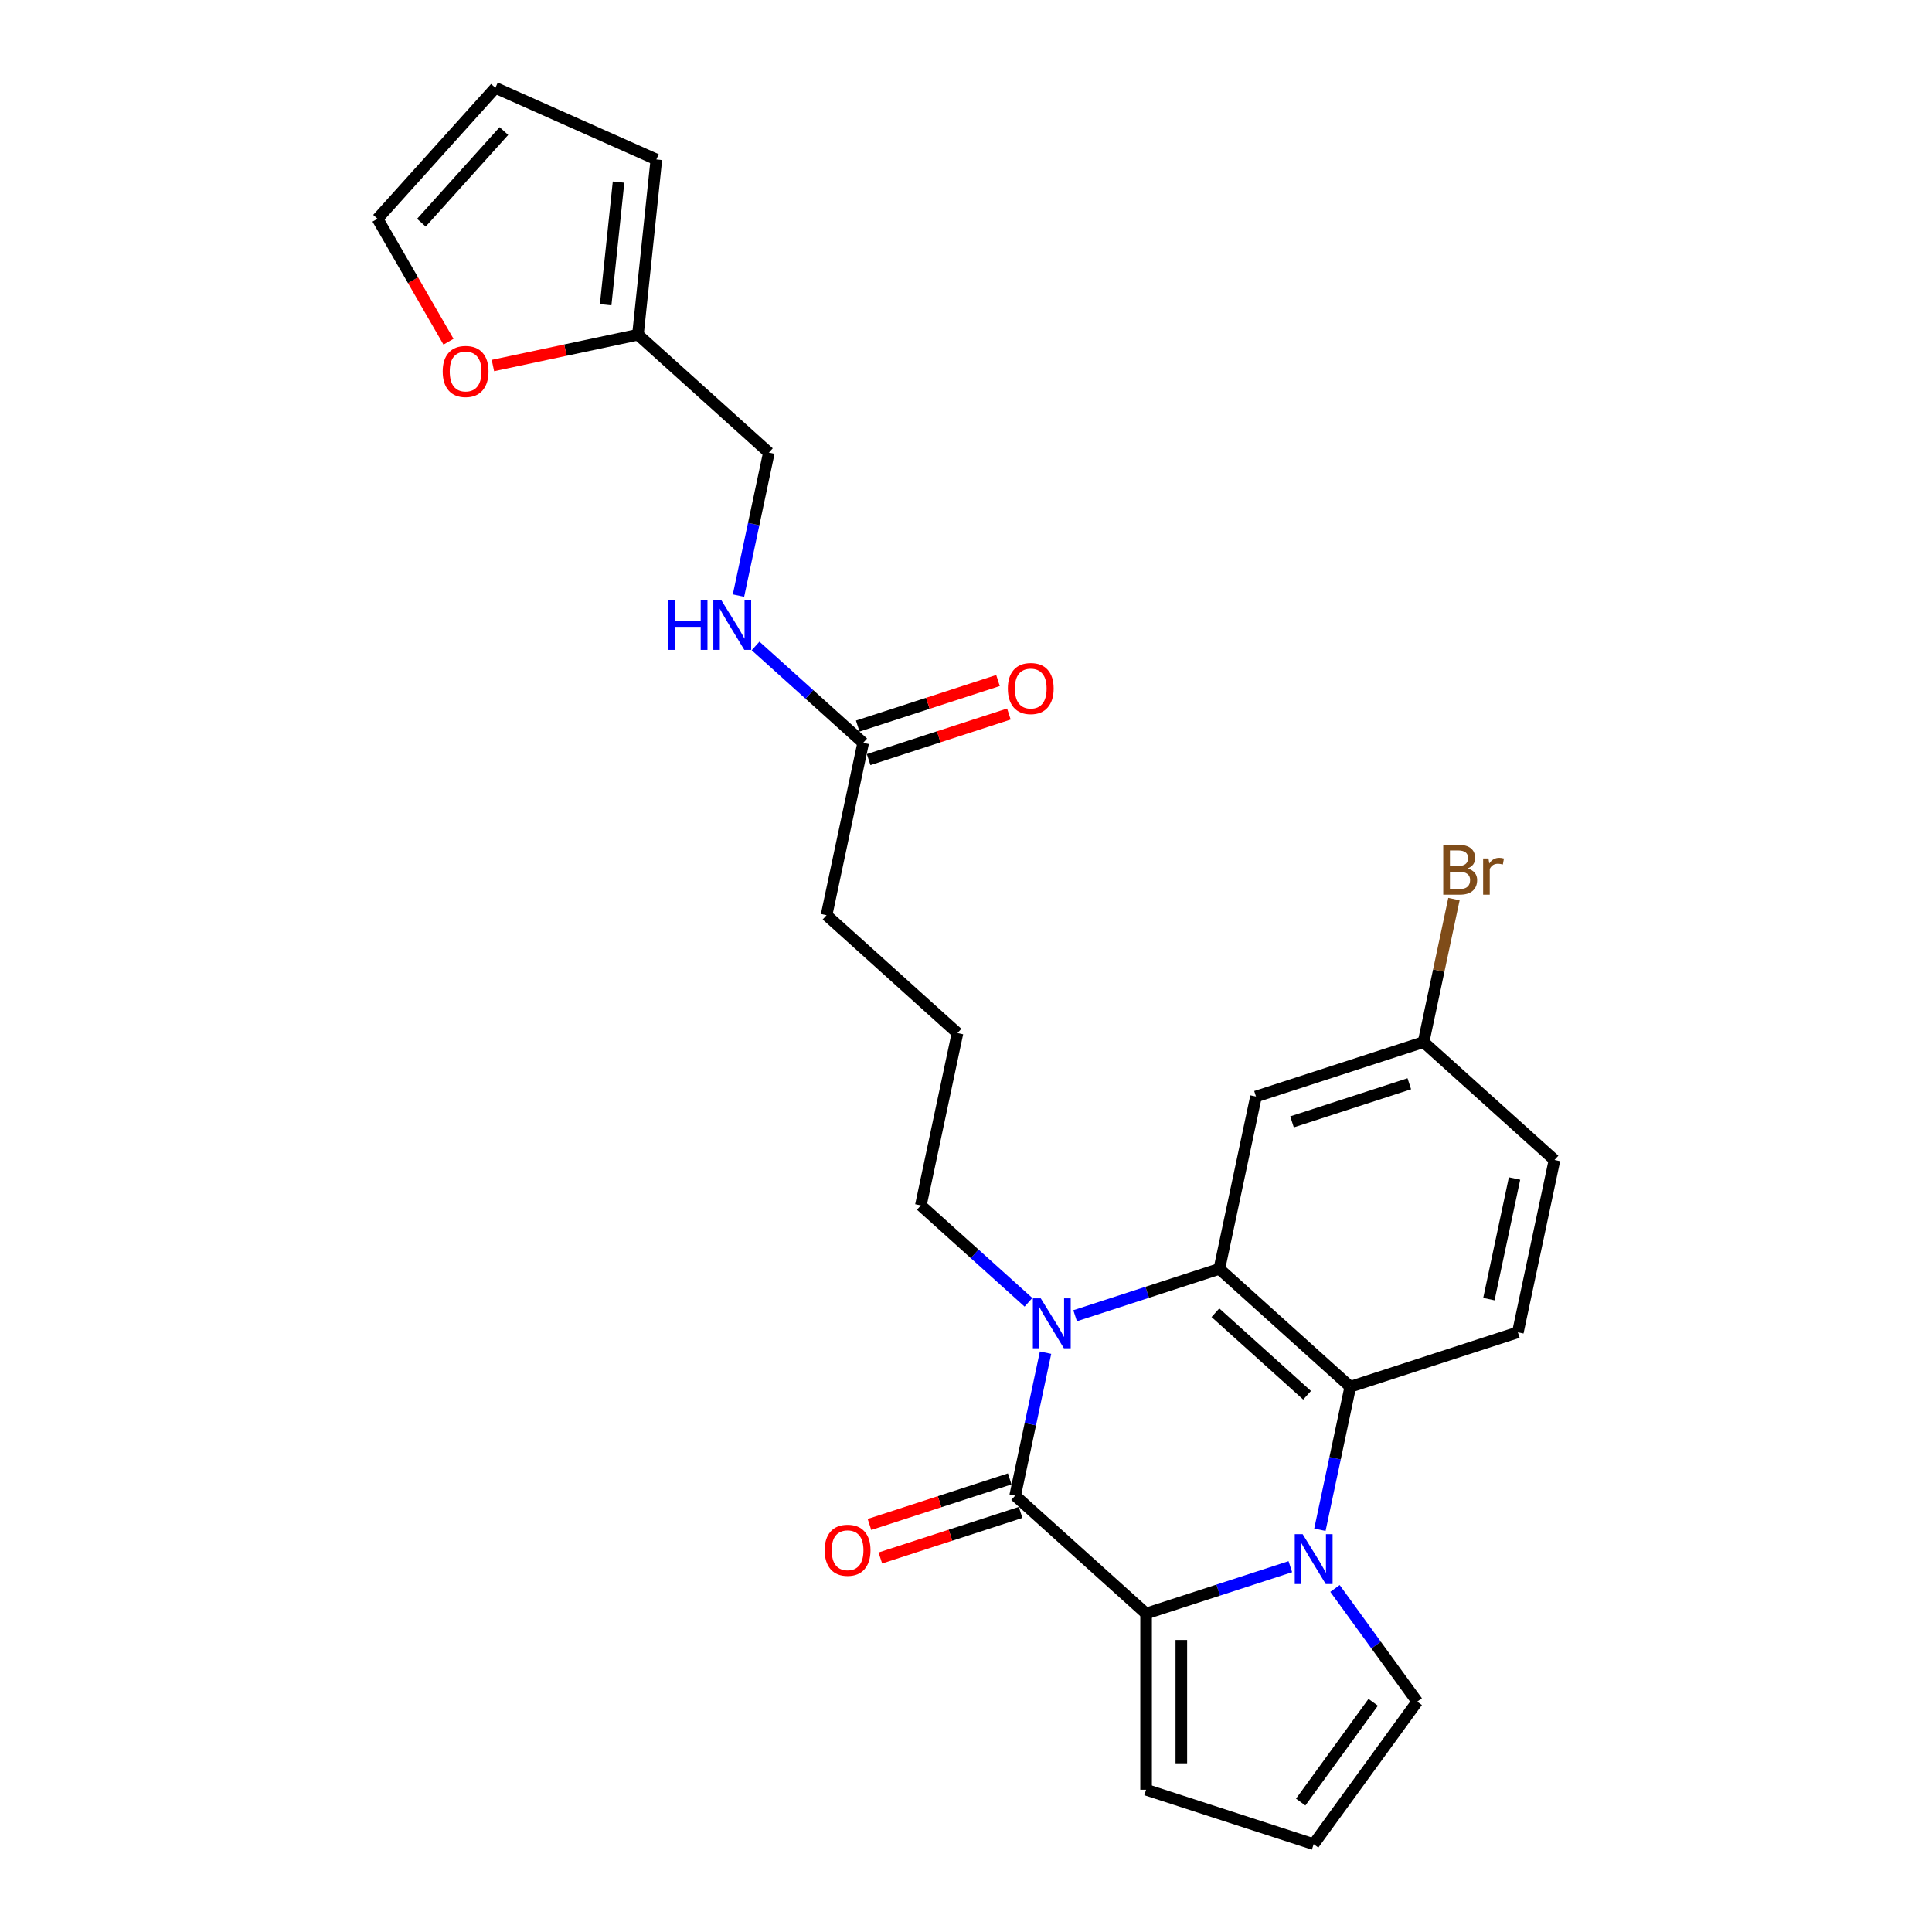 <?xml version='1.0' encoding='iso-8859-1'?>
<svg version='1.1' baseProfile='full'
              xmlns='http://www.w3.org/2000/svg'
                      xmlns:rdkit='http://www.rdkit.org/xml'
                      xmlns:xlink='http://www.w3.org/1999/xlink'
                  xml:space='preserve'
width='1000px' height='1000px' viewBox='0 0 1000 1000'>
<!-- END OF HEADER -->
<rect style='opacity:1.0;fill:#FFFFFF;stroke:none' width='1000' height='1000' x='0' y='0'> </rect>
<path class='bond-2' d='M 667.874,810.91 L 630.545,823.039' style='fill:none;fill-rule:evenodd;stroke:#0000FF;stroke-width:6px;stroke-linecap:butt;stroke-linejoin:miter;stroke-opacity:1' />
<path class='bond-2' d='M 630.545,823.039 L 593.216,835.168' style='fill:none;fill-rule:evenodd;stroke:#000000;stroke-width:6px;stroke-linecap:butt;stroke-linejoin:miter;stroke-opacity:1' />
<path class='bond-4' d='M 683.178,791.794 L 691.043,754.789' style='fill:none;fill-rule:evenodd;stroke:#0000FF;stroke-width:6px;stroke-linecap:butt;stroke-linejoin:miter;stroke-opacity:1' />
<path class='bond-4' d='M 691.043,754.789 L 698.909,717.784' style='fill:none;fill-rule:evenodd;stroke:#000000;stroke-width:6px;stroke-linecap:butt;stroke-linejoin:miter;stroke-opacity:1' />
<path class='bond-6' d='M 690.987,822.18 L 712.27,851.473' style='fill:none;fill-rule:evenodd;stroke:#0000FF;stroke-width:6px;stroke-linecap:butt;stroke-linejoin:miter;stroke-opacity:1' />
<path class='bond-6' d='M 712.27,851.473 L 733.552,880.766' style='fill:none;fill-rule:evenodd;stroke:#000000;stroke-width:6px;stroke-linecap:butt;stroke-linejoin:miter;stroke-opacity:1' />
<path class='bond-0' d='M 525.444,774.146 L 593.216,835.168' style='fill:none;fill-rule:evenodd;stroke:#000000;stroke-width:6px;stroke-linecap:butt;stroke-linejoin:miter;stroke-opacity:1' />
<path class='bond-10' d='M 522.626,765.473 L 486.327,777.267' style='fill:none;fill-rule:evenodd;stroke:#000000;stroke-width:6px;stroke-linecap:butt;stroke-linejoin:miter;stroke-opacity:1' />
<path class='bond-10' d='M 486.327,777.267 L 450.028,789.061' style='fill:none;fill-rule:evenodd;stroke:#FF0000;stroke-width:6px;stroke-linecap:butt;stroke-linejoin:miter;stroke-opacity:1' />
<path class='bond-10' d='M 528.262,782.819 L 491.963,794.613' style='fill:none;fill-rule:evenodd;stroke:#000000;stroke-width:6px;stroke-linecap:butt;stroke-linejoin:miter;stroke-opacity:1' />
<path class='bond-10' d='M 491.963,794.613 L 455.664,806.408' style='fill:none;fill-rule:evenodd;stroke:#FF0000;stroke-width:6px;stroke-linecap:butt;stroke-linejoin:miter;stroke-opacity:1' />
<path class='bond-27' d='M 525.444,774.146 L 533.309,737.141' style='fill:none;fill-rule:evenodd;stroke:#000000;stroke-width:6px;stroke-linecap:butt;stroke-linejoin:miter;stroke-opacity:1' />
<path class='bond-27' d='M 533.309,737.141 L 541.175,700.136' style='fill:none;fill-rule:evenodd;stroke:#0000FF;stroke-width:6px;stroke-linecap:butt;stroke-linejoin:miter;stroke-opacity:1' />
<path class='bond-1' d='M 556.479,681.019 L 593.808,668.89' style='fill:none;fill-rule:evenodd;stroke:#0000FF;stroke-width:6px;stroke-linecap:butt;stroke-linejoin:miter;stroke-opacity:1' />
<path class='bond-1' d='M 593.808,668.89 L 631.137,656.761' style='fill:none;fill-rule:evenodd;stroke:#000000;stroke-width:6px;stroke-linecap:butt;stroke-linejoin:miter;stroke-opacity:1' />
<path class='bond-20' d='M 532.33,674.071 L 504.481,648.996' style='fill:none;fill-rule:evenodd;stroke:#0000FF;stroke-width:6px;stroke-linecap:butt;stroke-linejoin:miter;stroke-opacity:1' />
<path class='bond-20' d='M 504.481,648.996 L 476.632,623.92' style='fill:none;fill-rule:evenodd;stroke:#000000;stroke-width:6px;stroke-linecap:butt;stroke-linejoin:miter;stroke-opacity:1' />
<path class='bond-8' d='M 593.216,835.168 L 593.216,926.364' style='fill:none;fill-rule:evenodd;stroke:#000000;stroke-width:6px;stroke-linecap:butt;stroke-linejoin:miter;stroke-opacity:1' />
<path class='bond-8' d='M 611.455,848.848 L 611.455,912.685' style='fill:none;fill-rule:evenodd;stroke:#000000;stroke-width:6px;stroke-linecap:butt;stroke-linejoin:miter;stroke-opacity:1' />
<path class='bond-3' d='M 631.137,656.761 L 698.909,717.784' style='fill:none;fill-rule:evenodd;stroke:#000000;stroke-width:6px;stroke-linecap:butt;stroke-linejoin:miter;stroke-opacity:1' />
<path class='bond-3' d='M 629.099,679.469 L 676.539,722.185' style='fill:none;fill-rule:evenodd;stroke:#000000;stroke-width:6px;stroke-linecap:butt;stroke-linejoin:miter;stroke-opacity:1' />
<path class='bond-5' d='M 631.137,656.761 L 650.098,567.558' style='fill:none;fill-rule:evenodd;stroke:#000000;stroke-width:6px;stroke-linecap:butt;stroke-linejoin:miter;stroke-opacity:1' />
<path class='bond-7' d='M 698.909,717.784 L 785.642,689.602' style='fill:none;fill-rule:evenodd;stroke:#000000;stroke-width:6px;stroke-linecap:butt;stroke-linejoin:miter;stroke-opacity:1' />
<path class='bond-28' d='M 650.098,567.558 L 736.831,539.377' style='fill:none;fill-rule:evenodd;stroke:#000000;stroke-width:6px;stroke-linecap:butt;stroke-linejoin:miter;stroke-opacity:1' />
<path class='bond-28' d='M 668.744,580.677 L 729.457,560.951' style='fill:none;fill-rule:evenodd;stroke:#000000;stroke-width:6px;stroke-linecap:butt;stroke-linejoin:miter;stroke-opacity:1' />
<path class='bond-12' d='M 733.552,880.766 L 679.948,954.545' style='fill:none;fill-rule:evenodd;stroke:#000000;stroke-width:6px;stroke-linecap:butt;stroke-linejoin:miter;stroke-opacity:1' />
<path class='bond-12' d='M 710.756,881.112 L 673.233,932.758' style='fill:none;fill-rule:evenodd;stroke:#000000;stroke-width:6px;stroke-linecap:butt;stroke-linejoin:miter;stroke-opacity:1' />
<path class='bond-22' d='M 785.642,689.602 L 804.603,600.399' style='fill:none;fill-rule:evenodd;stroke:#000000;stroke-width:6px;stroke-linecap:butt;stroke-linejoin:miter;stroke-opacity:1' />
<path class='bond-22' d='M 770.645,672.43 L 783.918,609.987' style='fill:none;fill-rule:evenodd;stroke:#000000;stroke-width:6px;stroke-linecap:butt;stroke-linejoin:miter;stroke-opacity:1' />
<path class='bond-26' d='M 593.216,926.364 L 679.948,954.545' style='fill:none;fill-rule:evenodd;stroke:#000000;stroke-width:6px;stroke-linecap:butt;stroke-linejoin:miter;stroke-opacity:1' />
<path class='bond-9' d='M 330.199,173.244 L 397.971,234.266' style='fill:none;fill-rule:evenodd;stroke:#000000;stroke-width:6px;stroke-linecap:butt;stroke-linejoin:miter;stroke-opacity:1' />
<path class='bond-13' d='M 330.199,173.244 L 292.665,181.222' style='fill:none;fill-rule:evenodd;stroke:#000000;stroke-width:6px;stroke-linecap:butt;stroke-linejoin:miter;stroke-opacity:1' />
<path class='bond-13' d='M 292.665,181.222 L 255.131,189.2' style='fill:none;fill-rule:evenodd;stroke:#FF0000;stroke-width:6px;stroke-linecap:butt;stroke-linejoin:miter;stroke-opacity:1' />
<path class='bond-15' d='M 330.199,173.244 L 339.731,82.547' style='fill:none;fill-rule:evenodd;stroke:#000000;stroke-width:6px;stroke-linecap:butt;stroke-linejoin:miter;stroke-opacity:1' />
<path class='bond-15' d='M 313.489,157.733 L 320.162,94.245' style='fill:none;fill-rule:evenodd;stroke:#000000;stroke-width:6px;stroke-linecap:butt;stroke-linejoin:miter;stroke-opacity:1' />
<path class='bond-11' d='M 446.782,384.492 L 427.821,473.695' style='fill:none;fill-rule:evenodd;stroke:#000000;stroke-width:6px;stroke-linecap:butt;stroke-linejoin:miter;stroke-opacity:1' />
<path class='bond-14' d='M 446.782,384.492 L 418.933,359.416' style='fill:none;fill-rule:evenodd;stroke:#000000;stroke-width:6px;stroke-linecap:butt;stroke-linejoin:miter;stroke-opacity:1' />
<path class='bond-14' d='M 418.933,359.416 L 391.084,334.341' style='fill:none;fill-rule:evenodd;stroke:#0000FF;stroke-width:6px;stroke-linecap:butt;stroke-linejoin:miter;stroke-opacity:1' />
<path class='bond-18' d='M 449.6,393.165 L 485.899,381.371' style='fill:none;fill-rule:evenodd;stroke:#000000;stroke-width:6px;stroke-linecap:butt;stroke-linejoin:miter;stroke-opacity:1' />
<path class='bond-18' d='M 485.899,381.371 L 522.197,369.577' style='fill:none;fill-rule:evenodd;stroke:#FF0000;stroke-width:6px;stroke-linecap:butt;stroke-linejoin:miter;stroke-opacity:1' />
<path class='bond-18' d='M 443.964,375.818 L 480.263,364.024' style='fill:none;fill-rule:evenodd;stroke:#000000;stroke-width:6px;stroke-linecap:butt;stroke-linejoin:miter;stroke-opacity:1' />
<path class='bond-18' d='M 480.263,364.024 L 516.561,352.23' style='fill:none;fill-rule:evenodd;stroke:#FF0000;stroke-width:6px;stroke-linecap:butt;stroke-linejoin:miter;stroke-opacity:1' />
<path class='bond-16' d='M 232.139,176.866 L 213.768,145.046' style='fill:none;fill-rule:evenodd;stroke:#FF0000;stroke-width:6px;stroke-linecap:butt;stroke-linejoin:miter;stroke-opacity:1' />
<path class='bond-16' d='M 213.768,145.046 L 195.397,113.227' style='fill:none;fill-rule:evenodd;stroke:#000000;stroke-width:6px;stroke-linecap:butt;stroke-linejoin:miter;stroke-opacity:1' />
<path class='bond-21' d='M 382.239,308.276 L 390.105,271.271' style='fill:none;fill-rule:evenodd;stroke:#0000FF;stroke-width:6px;stroke-linecap:butt;stroke-linejoin:miter;stroke-opacity:1' />
<path class='bond-21' d='M 390.105,271.271 L 397.971,234.266' style='fill:none;fill-rule:evenodd;stroke:#000000;stroke-width:6px;stroke-linecap:butt;stroke-linejoin:miter;stroke-opacity:1' />
<path class='bond-17' d='M 339.731,82.547 L 256.42,45.455' style='fill:none;fill-rule:evenodd;stroke:#000000;stroke-width:6px;stroke-linecap:butt;stroke-linejoin:miter;stroke-opacity:1' />
<path class='bond-29' d='M 195.397,113.227 L 256.42,45.455' style='fill:none;fill-rule:evenodd;stroke:#000000;stroke-width:6px;stroke-linecap:butt;stroke-linejoin:miter;stroke-opacity:1' />
<path class='bond-29' d='M 218.105,115.265 L 260.821,67.825' style='fill:none;fill-rule:evenodd;stroke:#000000;stroke-width:6px;stroke-linecap:butt;stroke-linejoin:miter;stroke-opacity:1' />
<path class='bond-19' d='M 736.831,539.377 L 804.603,600.399' style='fill:none;fill-rule:evenodd;stroke:#000000;stroke-width:6px;stroke-linecap:butt;stroke-linejoin:miter;stroke-opacity:1' />
<path class='bond-23' d='M 736.831,539.377 L 744.696,502.372' style='fill:none;fill-rule:evenodd;stroke:#000000;stroke-width:6px;stroke-linecap:butt;stroke-linejoin:miter;stroke-opacity:1' />
<path class='bond-23' d='M 744.696,502.372 L 752.562,465.367' style='fill:none;fill-rule:evenodd;stroke:#7F4C19;stroke-width:6px;stroke-linecap:butt;stroke-linejoin:miter;stroke-opacity:1' />
<path class='bond-24' d='M 476.632,623.92 L 495.593,534.717' style='fill:none;fill-rule:evenodd;stroke:#000000;stroke-width:6px;stroke-linecap:butt;stroke-linejoin:miter;stroke-opacity:1' />
<path class='bond-25' d='M 495.593,534.717 L 427.821,473.695' style='fill:none;fill-rule:evenodd;stroke:#000000;stroke-width:6px;stroke-linecap:butt;stroke-linejoin:miter;stroke-opacity:1' />
<path  class='atom-0' d='M 674.24 794.074
L 682.703 807.753
Q 683.542 809.103, 684.891 811.547
Q 686.241 813.991, 686.314 814.137
L 686.314 794.074
L 689.743 794.074
L 689.743 819.9
L 686.204 819.9
L 677.121 804.944
Q 676.063 803.193, 674.933 801.187
Q 673.838 799.181, 673.51 798.56
L 673.51 819.9
L 670.154 819.9
L 670.154 794.074
L 674.24 794.074
' fill='#0000FF'/>
<path  class='atom-2' d='M 538.696 672.029
L 547.159 685.709
Q 547.998 687.058, 549.347 689.502
Q 550.697 691.946, 550.77 692.092
L 550.77 672.029
L 554.199 672.029
L 554.199 697.856
L 550.66 697.856
L 541.577 682.9
Q 540.519 681.149, 539.389 679.143
Q 538.294 677.136, 537.966 676.516
L 537.966 697.856
L 534.61 697.856
L 534.61 672.029
L 538.696 672.029
' fill='#0000FF'/>
<path  class='atom-11' d='M 426.855 802.4
Q 426.855 796.199, 429.92 792.733
Q 432.984 789.268, 438.711 789.268
Q 444.438 789.268, 447.502 792.733
Q 450.566 796.199, 450.566 802.4
Q 450.566 808.674, 447.466 812.249
Q 444.365 815.788, 438.711 815.788
Q 433.02 815.788, 429.92 812.249
Q 426.855 808.711, 426.855 802.4
M 438.711 812.869
Q 442.651 812.869, 444.766 810.243
Q 446.919 807.58, 446.919 802.4
Q 446.919 797.33, 444.766 794.776
Q 442.651 792.186, 438.711 792.186
Q 434.771 792.186, 432.619 794.74
Q 430.503 797.293, 430.503 802.4
Q 430.503 807.616, 432.619 810.243
Q 434.771 812.869, 438.711 812.869
' fill='#FF0000'/>
<path  class='atom-14' d='M 229.14 192.278
Q 229.14 186.076, 232.204 182.611
Q 235.268 179.145, 240.995 179.145
Q 246.723 179.145, 249.787 182.611
Q 252.851 186.076, 252.851 192.278
Q 252.851 198.552, 249.75 202.127
Q 246.65 205.665, 240.995 205.665
Q 235.305 205.665, 232.204 202.127
Q 229.14 198.588, 229.14 192.278
M 240.995 202.747
Q 244.935 202.747, 247.051 200.121
Q 249.203 197.458, 249.203 192.278
Q 249.203 187.207, 247.051 184.654
Q 244.935 182.064, 240.995 182.064
Q 237.056 182.064, 234.904 184.617
Q 232.788 187.171, 232.788 192.278
Q 232.788 197.494, 234.904 200.121
Q 237.056 202.747, 240.995 202.747
' fill='#FF0000'/>
<path  class='atom-15' d='M 345.979 310.556
L 349.481 310.556
L 349.481 321.536
L 362.686 321.536
L 362.686 310.556
L 366.188 310.556
L 366.188 336.383
L 362.686 336.383
L 362.686 324.454
L 349.481 324.454
L 349.481 336.383
L 345.979 336.383
L 345.979 310.556
' fill='#0000FF'/>
<path  class='atom-15' d='M 373.301 310.556
L 381.764 324.236
Q 382.603 325.585, 383.953 328.029
Q 385.303 330.473, 385.376 330.619
L 385.376 310.556
L 388.804 310.556
L 388.804 336.383
L 385.266 336.383
L 376.183 321.427
Q 375.125 319.676, 373.994 317.669
Q 372.9 315.663, 372.572 315.043
L 372.572 336.383
L 369.216 336.383
L 369.216 310.556
L 373.301 310.556
' fill='#0000FF'/>
<path  class='atom-19' d='M 521.659 356.383
Q 521.659 350.182, 524.723 346.717
Q 527.788 343.251, 533.515 343.251
Q 539.242 343.251, 542.306 346.717
Q 545.37 350.182, 545.37 356.383
Q 545.37 362.658, 542.27 366.233
Q 539.169 369.771, 533.515 369.771
Q 527.824 369.771, 524.723 366.233
Q 521.659 362.694, 521.659 356.383
M 533.515 366.853
Q 537.454 366.853, 539.57 364.226
Q 541.722 361.563, 541.722 356.383
Q 541.722 351.313, 539.57 348.759
Q 537.454 346.169, 533.515 346.169
Q 529.575 346.169, 527.423 348.723
Q 525.307 351.276, 525.307 356.383
Q 525.307 361.6, 527.423 364.226
Q 529.575 366.853, 533.515 366.853
' fill='#FF0000'/>
<path  class='atom-24' d='M 759.567 449.517
Q 762.047 450.21, 763.288 451.742
Q 764.564 453.238, 764.564 455.463
Q 764.564 459.038, 762.266 461.081
Q 760.005 463.087, 755.7 463.087
L 747.018 463.087
L 747.018 437.26
L 754.642 437.26
Q 759.056 437.26, 761.281 439.048
Q 763.507 440.835, 763.507 444.118
Q 763.507 448.021, 759.567 449.517
M 750.484 440.179
L 750.484 448.277
L 754.642 448.277
Q 757.196 448.277, 758.509 447.255
Q 759.859 446.197, 759.859 444.118
Q 759.859 440.179, 754.642 440.179
L 750.484 440.179
M 755.7 460.169
Q 758.217 460.169, 759.567 458.965
Q 760.917 457.761, 760.917 455.463
Q 760.917 453.347, 759.421 452.289
Q 757.962 451.195, 755.153 451.195
L 750.484 451.195
L 750.484 460.169
L 755.7 460.169
' fill='#7F4C19'/>
<path  class='atom-24' d='M 770.438 444.337
L 770.839 446.927
Q 772.809 444.009, 776.019 444.009
Q 777.04 444.009, 778.426 444.374
L 777.879 447.438
Q 776.311 447.073, 775.435 447.073
Q 773.903 447.073, 772.882 447.693
Q 771.897 448.277, 771.094 449.699
L 771.094 463.087
L 767.665 463.087
L 767.665 444.337
L 770.438 444.337
' fill='#7F4C19'/>
</svg>
